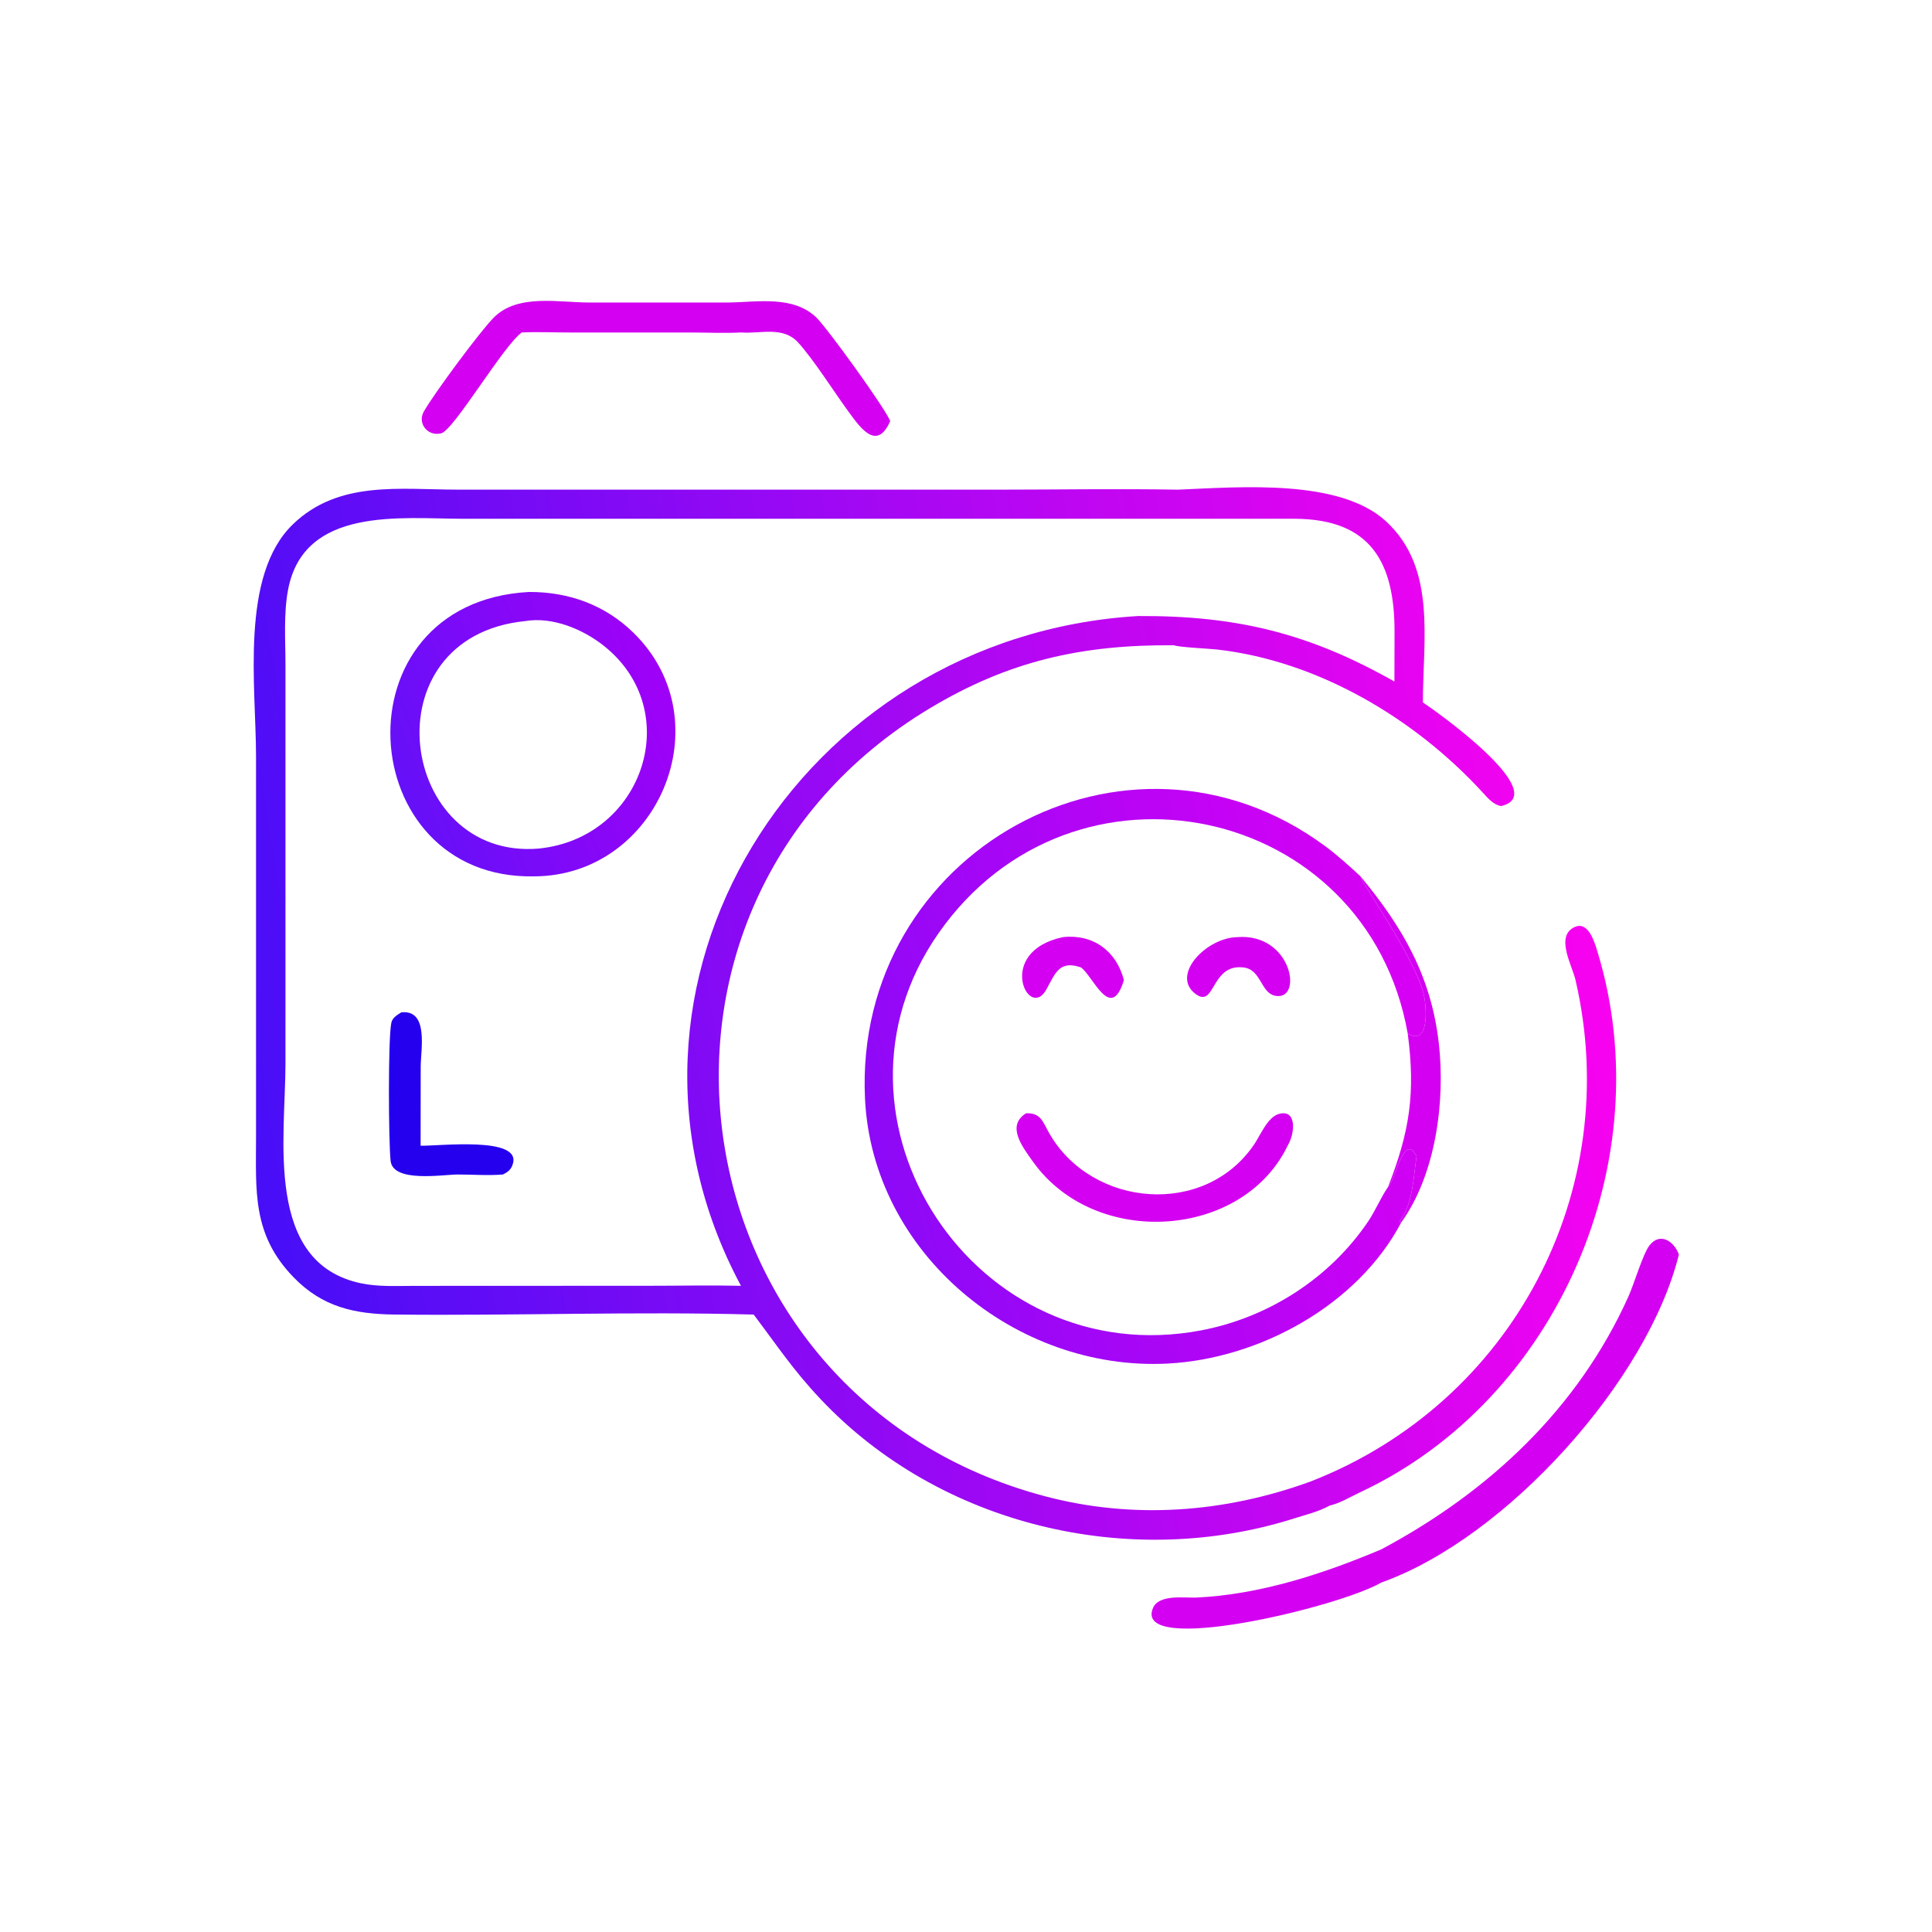<?xml version="1.0" encoding="UTF-8"?> <svg xmlns="http://www.w3.org/2000/svg" xmlns:xlink="http://www.w3.org/1999/xlink" width="1024" height="1024"><path fill="#D400F1" transform="scale(2 2)" d="M360.547 232.242C371.686 245.674 379.28 258.7 381.304 276.511C383.051 291.886 380.482 311.298 371.35 323.948L371.004 323.926L370.905 323.585C374.533 318.966 374.526 312.03 375.409 306.433C372.025 299.767 369.825 312.9 367.847 314.553C373.607 299.813 375.143 289.638 373.059 273.874C378.972 277.53 378.06 266.379 377.248 263.243C374.661 253.262 360.663 233.79 360.547 232.242Z"></path><path fill="#D400F1" transform="scale(2 2)" d="M138.276 88.105C133.314 91.681 120.28 114.018 116.903 114.843C113.31 115.721 110.527 112.145 112.347 109.001C115.314 103.876 127.554 87.384 130.98 84.031C137.334 77.811 148.096 80.167 156.162 80.173L193.127 80.176C200.852 80.029 210.201 78.293 216.282 84.084C219.185 86.847 234.551 108.122 235.92 111.589C232.418 119.55 228.172 113.623 224.925 109.181C221.088 103.935 215.611 95.258 211.491 90.745C207.484 86.356 201.592 88.511 196.366 88.105C192.064 88.339 187.645 88.122 183.331 88.119L151.451 88.116C147.078 88.129 142.637 87.9 138.276 88.105Z"></path><path fill="#D400F1" transform="scale(2 2)" d="M366.05 410.601C394.697 395.314 418.228 373.258 431.602 343.474C433.069 340.208 435.382 332.327 437.103 330.087C439.935 326.402 443.665 328.978 444.921 332.451C436.748 365.752 399.28 407.566 366.05 419.395C354.504 426.06 300.184 438.948 305.55 426.143C307.111 422.418 313.984 423.513 317.101 423.369C333.856 422.592 350.736 417.075 366.05 410.601Z"></path><defs><linearGradient id="gradient_0" gradientUnits="userSpaceOnUse" x1="377.914" y1="265.596" x2="232.051" y2="305.436"><stop offset="0" stop-color="#D800F4"></stop><stop offset="1" stop-color="#8D09F7"></stop></linearGradient></defs><path fill="url(#gradient_0)" transform="scale(2 2)" d="M371.35 323.948C359.743 345.951 333.746 360.075 309.499 361.355C269.242 363.481 231.178 332.175 229.234 291.129C226.14 225.772 298.697 185.571 351.058 224.143C354.423 226.622 357.484 229.408 360.547 232.242C360.663 233.79 374.661 253.262 377.248 263.243C378.06 266.379 378.972 277.53 373.059 273.874C362.255 212.948 284.307 196.349 248.703 247.341C214.267 296.661 258.447 363.949 318.334 352.557C336.16 349.167 352.397 338.742 362.566 323.704C364.528 320.802 365.981 317.229 367.847 314.553C369.825 312.9 372.025 299.767 375.409 306.433C374.526 312.03 374.533 318.966 370.905 323.585L371.004 323.926L371.35 323.948Z"></path><path fill="#D400F1" transform="scale(2 2)" d="M281.698 248.35C289.626 247.475 295.854 251.981 297.844 259.729C294.358 271.23 289.533 258.314 286.398 256.348C280.628 254.394 279.635 258.055 277.233 262.328C272.589 270.591 263.631 252.165 281.698 248.35Z"></path><path fill="#D400F1" transform="scale(2 2)" d="M327.884 248.35C342.36 247.199 345.421 265.209 338.036 263.909C334.003 263.2 334.315 256.821 329.427 256.375L329.096 256.348C320.693 255.714 322.069 267.723 316.544 263.173C310.461 258.164 319.74 248.511 327.884 248.35Z"></path><path fill="#D400F1" transform="scale(2 2)" d="M271.927 295.03C275.893 294.871 276.364 297.391 278.135 300.453C289.453 320.031 319.376 322.627 332.429 303.18C334.042 300.777 335.931 296.075 338.876 295.219C343.673 293.825 343.274 300.244 341.231 303.627C329.337 328.331 290.26 331.012 273.754 307.866C271.008 304.015 266.563 298.329 271.927 295.03Z"></path><defs><linearGradient id="gradient_1" gradientUnits="userSpaceOnUse" x1="63.717" y1="292.26" x2="421.288" y2="233.826"><stop offset="0" stop-color="#460EF7"></stop><stop offset="1" stop-color="#F802F0"></stop></linearGradient></defs><path fill="url(#gradient_1)" transform="scale(2 2)" d="M312.16 129.766C329.038 129.052 355.116 126.849 367.385 138.226C380.736 150.608 377.075 169.494 377.08 186.149C380.212 188.207 411.581 210.37 397.815 213.611C395.759 213.288 394.249 211.464 392.916 210.01C374.946 190.402 349.325 175.165 322.542 172.128C320.417 171.887 312.434 171.535 311.089 171.003C286.693 170.821 267.276 175.135 246.232 187.816C158.785 240.513 178.142 370.343 276.896 396.511C300.31 402.716 324.488 400.912 347.27 392.63C400.94 371.741 430.515 315.431 417.499 259.603C416.619 255.829 412.042 247.982 417.355 245.65C421.005 244.047 422.633 249.876 423.37 252.289C440.177 307.387 412.78 370.916 360.552 395.422C357.864 396.684 355.218 398.338 352.304 399.023C349.649 400.544 345.922 401.463 342.99 402.393C299.421 416.21 249.148 404.321 217.517 370.839C210.062 362.947 206.022 356.678 199.73 348.374C168.302 347.499 136.162 348.724 104.592 348.367C93.96 348.246 85.442 346.392 77.776 338.468C66.736 327.055 67.853 315.586 67.853 300.957L67.851 200.533C67.852 181.857 63.54 152.517 77.649 138.919C89.765 127.242 105.977 129.755 121.434 129.758L263.824 129.766C279.921 129.765 296.069 129.484 312.16 129.766ZM196.366 340.753C153.81 261.391 211.892 168.608 301.596 163.254C327.565 163.12 346.81 167.746 369.537 180.613L369.569 167.527C369.607 148.971 363.207 137.583 343.187 137.48L122.478 137.475C106.359 137.474 80.53 134.156 76.343 156.277C75.132 162.671 75.651 169.652 75.651 176.154L75.651 281.893C75.651 301.586 69.942 334.67 95.659 340.087C100.232 341.05 105.097 340.775 109.748 340.77L172.381 340.743C180.366 340.743 188.386 340.567 196.366 340.753Z"></path><path fill="#2400EE" transform="scale(2 2)" d="M106.361 268.279C113.692 267.525 111.492 278.149 111.489 282.761L111.465 303.627C116.364 303.745 138.039 301.098 135.934 308.362C135.473 309.95 134.7 310.531 133.274 311.248C129.379 311.583 125.213 311.25 121.285 311.255C117.376 311.26 104.16 313.513 103.516 307.652C102.959 302.596 102.818 274.918 103.722 270.989C104.03 269.648 105.294 268.969 106.361 268.279Z"></path><defs><linearGradient id="gradient_2" gradientUnits="userSpaceOnUse" x1="176.161" y1="181.509" x2="105.876" y2="207.515"><stop offset="0" stop-color="#9F01F7"></stop><stop offset="1" stop-color="#6510F8"></stop></linearGradient></defs><path fill="url(#gradient_2)" transform="scale(2 2)" d="M140.226 156.875C150.713 156.852 160.313 160.285 167.87 167.678C191.858 191.144 174.266 232.148 141.564 232.242C93.459 233.243 88.568 159.634 140.226 156.875ZM139.146 164.598C97.303 168.833 105.634 228.089 142.812 224.873C170.48 222.063 181.723 188.435 160.056 171.173C154.486 166.736 146.381 163.361 139.146 164.598Z"></path></svg> 